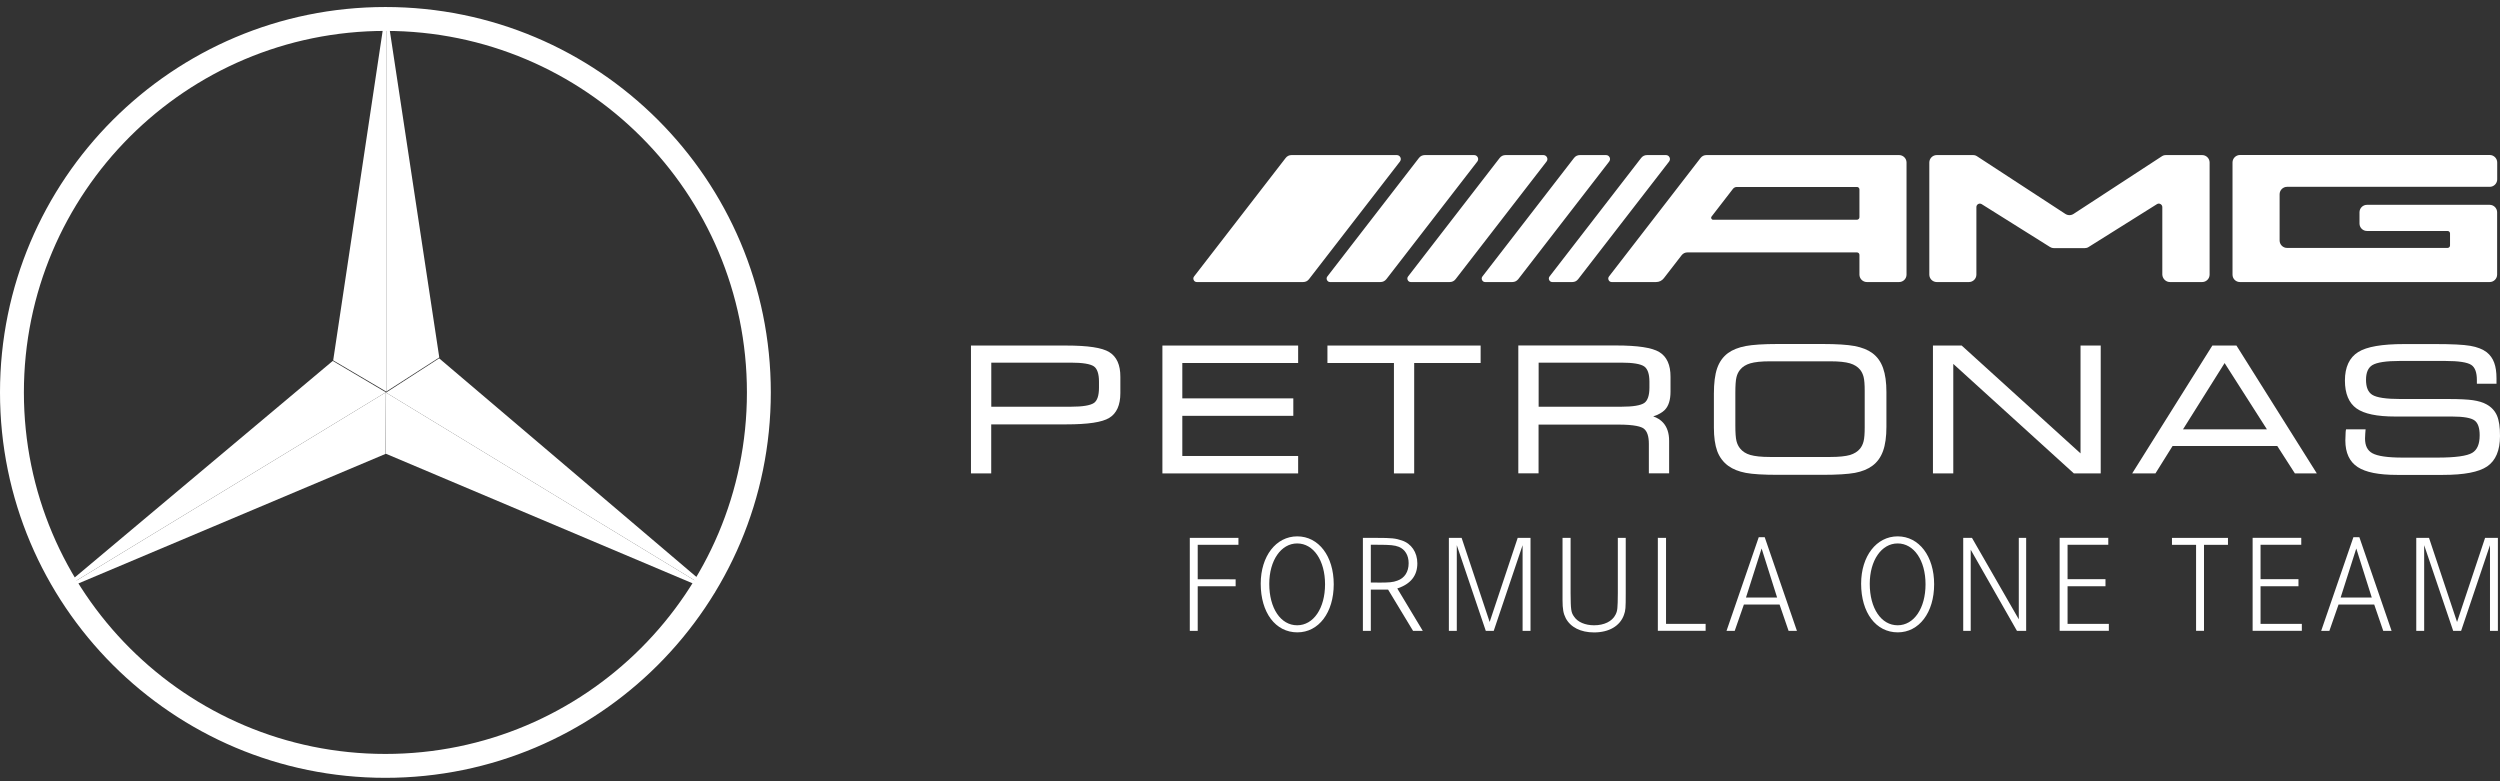 <svg width="160" height="50" viewBox="0 0 160 50" fill="none" xmlns="http://www.w3.org/2000/svg">
<rect x="0" y="0" width="160" height="50" fill="#333333" stroke="none"/>
<path fill-rule="evenodd" clip-rule="evenodd" d="M143.352 18.051H159.341C159.601 18.051 159.816 17.836 159.816 17.576V13.585C159.816 13.324 159.601 13.109 159.341 13.109H151.483C151.223 13.109 151.008 13.324 151.008 13.585V14.307C151.008 14.567 151.223 14.782 151.483 14.782H156.645C156.731 14.782 156.802 14.854 156.802 14.939V15.71C156.802 15.796 156.731 15.867 156.645 15.867H146.371C146.11 15.867 145.895 15.652 145.895 15.392V12.432C145.895 12.172 146.11 11.957 146.371 11.957H159.345C159.605 11.957 159.821 11.741 159.821 11.481V10.396C159.821 10.136 159.605 9.92 159.345 9.92H143.357C143.097 9.92 142.881 10.136 142.881 10.396V17.572C142.877 17.836 143.092 18.051 143.352 18.051ZM138.876 18.051H140.94C141.2 18.051 141.415 17.836 141.415 17.576V10.4C141.415 10.14 141.2 9.925 140.94 9.925H138.621C138.527 9.925 138.441 9.947 138.361 10.001L132.705 13.692C132.544 13.795 132.347 13.795 132.185 13.692L126.53 10.001C126.449 9.947 126.368 9.925 126.27 9.925H123.951C123.691 9.925 123.476 10.14 123.476 10.4V17.576C123.476 17.836 123.691 18.051 123.951 18.051H126.014C126.274 18.051 126.489 17.836 126.489 17.576V13.253C126.489 13.172 126.53 13.1 126.602 13.06C126.673 13.019 126.759 13.024 126.826 13.064L131.203 15.809C131.284 15.858 131.36 15.881 131.454 15.881H133.418C133.513 15.881 133.593 15.858 133.67 15.809L138.047 13.064C138.119 13.019 138.199 13.019 138.271 13.06C138.343 13.1 138.388 13.172 138.388 13.253V17.576C138.401 17.836 138.616 18.051 138.876 18.051ZM121.543 18.051H119.48C119.22 18.051 119.004 17.836 119.004 17.576V16.311C119.004 16.226 118.933 16.154 118.847 16.154H107.999C107.846 16.154 107.716 16.217 107.622 16.338L106.487 17.805C106.362 17.966 106.187 18.051 105.985 18.051H103.151C103.065 18.051 102.989 18.006 102.953 17.926C102.913 17.85 102.922 17.76 102.976 17.693L108.837 10.109C108.931 9.988 109.061 9.925 109.214 9.925H121.543C121.803 9.925 122.018 10.14 122.018 10.4V17.576C122.018 17.836 121.807 18.051 121.543 18.051ZM119.004 13.903V12.123C119.004 12.037 118.933 11.966 118.847 11.966H111.16C111.057 11.966 110.972 12.01 110.909 12.087L109.541 13.858C109.51 13.898 109.505 13.948 109.528 13.993C109.55 14.037 109.591 14.064 109.64 14.064H118.847C118.933 14.06 119.004 13.988 119.004 13.903ZM83.399 18.051H76.596C76.511 18.051 76.434 18.006 76.399 17.926C76.358 17.85 76.367 17.76 76.421 17.693L82.283 10.109C82.377 9.988 82.507 9.925 82.659 9.925H89.396C89.494 9.925 89.579 9.979 89.624 10.068C89.669 10.158 89.656 10.257 89.597 10.338L83.776 17.867C83.682 17.989 83.552 18.051 83.399 18.051ZM88.346 18.051H85.126C85.041 18.051 84.965 18.006 84.929 17.926C84.888 17.85 84.897 17.76 84.951 17.693L90.813 10.109C90.907 9.988 91.037 9.925 91.189 9.925H94.347C94.445 9.925 94.531 9.979 94.576 10.068C94.62 10.158 94.607 10.257 94.549 10.338L88.727 17.867C88.629 17.989 88.499 18.051 88.346 18.051ZM92.782 18.051H90.293C90.207 18.051 90.131 18.006 90.095 17.926C90.055 17.85 90.064 17.76 90.118 17.693L95.979 10.109C96.073 9.988 96.204 9.925 96.356 9.925H98.778C98.876 9.925 98.962 9.979 99.007 10.068C99.051 10.158 99.042 10.257 98.98 10.338L93.158 17.867C93.064 17.989 92.934 18.051 92.782 18.051ZM96.787 18.051H95.051C94.966 18.051 94.889 18.006 94.854 17.926C94.813 17.85 94.822 17.76 94.876 17.693L100.738 10.109C100.832 9.988 100.962 9.925 101.114 9.925H102.787C102.886 9.925 102.971 9.979 103.016 10.068C103.061 10.158 103.047 10.257 102.989 10.338L97.168 17.867C97.069 17.989 96.939 18.051 96.787 18.051ZM100.626 18.051H99.347C99.262 18.051 99.186 18.006 99.15 17.926C99.11 17.85 99.119 17.76 99.172 17.693L105.034 10.109C105.128 9.988 105.258 9.925 105.411 9.925H106.622C106.72 9.925 106.806 9.979 106.85 10.068C106.895 10.158 106.882 10.257 106.824 10.338L101.002 17.867C100.908 17.989 100.778 18.051 100.626 18.051Z" fill="white"/>
<path d="M70.995 22.536C70.533 22.249 69.627 22.115 68.227 22.115H62.142V30.299H63.438V27.16H68.227C69.631 27.16 70.537 27.026 70.995 26.743C71.465 26.456 71.703 25.922 71.703 25.164V24.119C71.708 23.361 71.47 22.828 70.995 22.536ZM70.335 24.429V24.81C70.335 25.317 70.223 25.649 70.008 25.792C69.775 25.949 69.281 26.03 68.537 26.03H63.442V23.209H68.537C69.281 23.209 69.779 23.29 70.008 23.447C70.223 23.595 70.335 23.927 70.335 24.429Z" fill="white"/>
<path d="M75.668 23.232H83.081V22.115H74.394V30.299H83.081V29.183H75.668V26.613H82.772V25.496H75.668V23.232Z" fill="white"/>
<path d="M84.956 23.232H89.212V30.299H90.508V23.232H94.76V22.115H84.956V23.232Z" fill="white"/>
<path d="M106.196 22.532C105.729 22.249 104.823 22.11 103.42 22.11H97.172V30.295H98.468V27.174H103.563C104.644 27.174 105.052 27.313 105.205 27.434C105.42 27.6 105.527 27.927 105.527 28.407V30.295H106.824V28.21C106.824 27.721 106.694 27.326 106.433 27.044C106.272 26.869 106.061 26.734 105.806 26.649C106.137 26.541 106.384 26.402 106.55 26.232C106.792 25.981 106.913 25.591 106.913 25.07V24.119C106.918 23.357 106.676 22.823 106.196 22.532ZM105.563 24.429V24.81C105.563 25.303 105.451 25.635 105.236 25.788C105.003 25.949 104.509 26.03 103.769 26.03H98.473V23.209H103.769C104.509 23.209 105.003 23.29 105.236 23.456C105.451 23.613 105.563 23.94 105.563 24.429Z" fill="white"/>
<path d="M119.825 22.595C119.538 22.384 119.161 22.236 118.695 22.146C118.242 22.061 117.551 22.016 116.645 22.016H113.775C112.869 22.016 112.179 22.061 111.726 22.146C111.264 22.236 110.882 22.384 110.595 22.595C110.273 22.832 110.039 23.16 109.896 23.572C109.757 23.976 109.689 24.519 109.689 25.191V27.362C109.689 27.976 109.761 28.483 109.9 28.864C110.044 29.255 110.281 29.573 110.609 29.815C110.9 30.026 111.277 30.178 111.73 30.264C112.174 30.349 112.869 30.389 113.789 30.389H116.645C117.574 30.389 118.269 30.344 118.713 30.264C119.166 30.178 119.538 30.026 119.825 29.815C120.139 29.587 120.372 29.264 120.516 28.86C120.659 28.465 120.731 27.945 120.731 27.313V25.097C120.731 24.469 120.659 23.954 120.516 23.554C120.372 23.146 120.139 22.823 119.825 22.595ZM117.152 29.246H113.268C112.726 29.246 112.309 29.201 112.017 29.116C111.739 29.035 111.524 28.896 111.371 28.707C111.259 28.573 111.178 28.407 111.134 28.223C111.084 28.026 111.062 27.689 111.062 27.227V25.137C111.062 24.676 111.084 24.339 111.134 24.142C111.178 23.953 111.259 23.792 111.371 23.658C111.524 23.469 111.744 23.335 112.017 23.254C112.304 23.169 112.726 23.124 113.268 23.124H117.152C117.695 23.124 118.112 23.169 118.399 23.254C118.673 23.335 118.892 23.474 119.045 23.658C119.148 23.788 119.224 23.945 119.269 24.119C119.318 24.308 119.341 24.608 119.341 25.017V27.353C119.341 27.757 119.318 28.057 119.269 28.245C119.224 28.425 119.148 28.582 119.045 28.712C118.892 28.9 118.673 29.035 118.399 29.12C118.112 29.201 117.695 29.246 117.152 29.246Z" fill="white"/>
<path d="M134.446 22.115H133.154V29.017L125.548 22.115H123.709V30.299H125.01V23.29L132.728 30.299H134.446V22.115Z" fill="white"/>
<path d="M141.59 22.115L136.459 30.299H137.948L139.043 28.546H145.747L146.873 30.299H148.277L143.133 22.115H141.59ZM139.711 27.479L142.375 23.236L145.084 27.479H139.711Z" fill="white"/>
<path d="M159.807 26.599C159.673 26.29 159.444 26.043 159.126 25.873C158.91 25.752 158.623 25.667 158.269 25.613C157.924 25.564 157.408 25.537 156.731 25.537H153.645C152.717 25.537 152.107 25.447 151.824 25.267C151.555 25.097 151.425 24.783 151.425 24.308C151.425 23.841 151.56 23.532 151.833 23.366C152.125 23.191 152.712 23.101 153.578 23.101H156.506C157.354 23.101 157.915 23.187 158.166 23.357C158.404 23.518 158.52 23.841 158.52 24.321V24.559H159.776V24.214C159.776 23.814 159.727 23.478 159.628 23.213C159.529 22.94 159.368 22.716 159.152 22.545C158.897 22.348 158.543 22.209 158.099 22.133C157.668 22.056 156.906 22.02 155.838 22.02H153.887C152.443 22.02 151.474 22.186 150.923 22.532C150.362 22.882 150.075 23.496 150.075 24.353C150.075 25.191 150.326 25.792 150.82 26.142C151.309 26.487 152.12 26.658 153.3 26.658H156.928C157.664 26.658 158.152 26.743 158.377 26.913C158.592 27.075 158.699 27.393 158.699 27.855C158.699 28.42 158.543 28.788 158.224 28.981C157.888 29.183 157.143 29.286 156.004 29.286H153.762C152.815 29.286 152.17 29.192 151.833 29.008C151.515 28.833 151.362 28.523 151.362 28.066C151.362 28.012 151.367 27.909 151.376 27.757L151.398 27.479H150.147L150.129 27.573C150.125 27.6 150.12 27.636 150.12 27.68C150.107 27.922 150.102 28.093 150.102 28.192C150.102 28.976 150.367 29.55 150.891 29.891C151.407 30.228 152.232 30.394 153.421 30.394H156.336C157.708 30.394 158.641 30.214 159.179 29.851C159.722 29.479 160 28.828 160 27.909C160.005 27.344 159.937 26.904 159.807 26.599Z" fill="white"/>
<path d="M79.081 37.076V37.52H76.654V40.377H76.147V34.425H79.26V34.869H76.654V37.071L79.081 37.076Z" fill="white"/>
<path d="M85.359 37.394C85.359 39.206 84.395 40.471 83.032 40.471C81.632 40.471 80.686 39.211 80.686 37.358C80.686 35.591 81.668 34.327 83.023 34.327C84.395 34.327 85.359 35.596 85.359 37.394ZM81.233 37.367C81.233 38.928 81.964 40.018 83.018 40.018C84.063 40.018 84.803 38.928 84.803 37.394C84.803 35.869 84.063 34.78 83.018 34.78C81.987 34.78 81.233 35.869 81.233 37.367Z" fill="white"/>
<path d="M88.131 34.425C89.05 34.425 89.319 34.452 89.71 34.587C90.324 34.784 90.71 35.345 90.71 36.058C90.71 36.843 90.284 37.376 89.427 37.663L91.059 40.377H90.436L88.839 37.735H87.732V40.377H87.225V34.425H88.131ZM88.149 37.287C88.934 37.287 89.131 37.269 89.431 37.161C89.893 37 90.153 36.6 90.153 36.044C90.153 35.538 89.92 35.161 89.53 34.999C89.243 34.892 89.005 34.865 88.158 34.865H87.732V37.282H88.149V37.287Z" fill="white"/>
<path d="M93.544 34.425L95.338 39.807L97.132 34.425H97.953V40.377H97.446V34.892L95.598 40.377H95.091L93.235 34.892V40.377H92.728V34.425H93.544Z" fill="white"/>
<path d="M100.518 34.425V37.959C100.527 39.031 100.545 39.193 100.742 39.466C100.975 39.816 101.455 40.018 102.025 40.018C102.666 40.018 103.177 39.767 103.388 39.35C103.523 39.09 103.532 38.941 103.541 37.959V34.425H104.047V37.968C104.047 38.941 104.038 39.058 103.931 39.359C103.68 40.063 102.976 40.475 102.02 40.475C101.164 40.475 100.513 40.143 100.208 39.565C100.056 39.269 100.002 38.977 100.002 38.403V34.425H100.518Z" fill="white"/>
<path d="M106.626 34.425V39.928H109.16V40.372H106.102V34.421L106.626 34.425Z" fill="white"/>
<path d="M112.941 34.38L115.004 40.377H114.47L113.892 38.69H111.609L111.021 40.377H110.497L112.56 34.38H112.941ZM112.743 35.102L111.743 38.242H113.735L112.743 35.102Z" fill="white"/>
<path d="M123.785 37.394C123.785 39.206 122.821 40.471 121.458 40.471C120.058 40.471 119.112 39.211 119.112 37.358C119.112 35.591 120.094 34.327 121.449 34.327C122.821 34.327 123.785 35.596 123.785 37.394ZM119.664 37.367C119.664 38.928 120.395 40.018 121.449 40.018C122.494 40.018 123.234 38.928 123.234 37.394C123.234 35.869 122.494 34.78 121.449 34.78C120.413 34.78 119.664 35.869 119.664 37.367Z" fill="white"/>
<path d="M126.207 34.425L129.203 39.637V34.425H129.674V40.377H129.086L126.126 35.183V40.377H125.646V34.425H126.207Z" fill="white"/>
<path d="M134.751 37.076V37.52H132.324V39.928H134.966V40.372H131.817V34.421H134.93V34.865H132.324V37.067H134.751V37.076Z" fill="white"/>
<path d="M142.59 34.425V34.869H141.056V40.372H140.549V34.869H139.006V34.425H142.59Z" fill="white"/>
<path d="M147.102 37.076V37.52H144.675V39.928H147.317V40.372H144.168V34.421H147.281V34.865H144.675V37.067H147.102V37.076Z" fill="white"/>
<path d="M150.999 34.38L153.062 40.377H152.528L151.95 38.69H149.667L149.079 40.377H148.555L150.618 34.38H150.999ZM150.802 35.102L149.801 38.242H151.793L150.802 35.102Z" fill="white"/>
<path d="M155.457 34.425L157.251 39.807L159.045 34.425H159.865V40.377H159.359V34.892L157.511 40.377H157.004L155.147 34.892V40.377H154.641V34.425H155.457Z" fill="white"/>
<path fill-rule="evenodd" clip-rule="evenodd" d="M24.706 25.126L45.771 37.945L28.104 22.932L24.706 25.126Z" fill="white"/>
<path fill-rule="evenodd" clip-rule="evenodd" d="M24.706 25.125L45.772 37.944L24.694 29.038L24.706 25.125Z" fill="white"/>
<path fill-rule="evenodd" clip-rule="evenodd" d="M24.694 25.107L3.628 37.926L24.68 29.047L24.694 25.107Z" fill="white"/>
<path fill-rule="evenodd" clip-rule="evenodd" d="M24.694 25.107L3.628 37.926L21.296 23.099L24.694 25.107Z" fill="white"/>
<path fill-rule="evenodd" clip-rule="evenodd" d="M24.719 25.062V0.449L28.114 22.877L24.719 25.062Z" fill="white"/>
<path fill-rule="evenodd" clip-rule="evenodd" d="M24.719 25.062V0.449L21.324 23.063L24.719 25.062Z" fill="white"/>
<path fill-rule="evenodd" clip-rule="evenodd" d="M0 25.115C0 11.492 11.043 0.449 24.666 0.449C38.289 0.449 49.332 11.492 49.332 25.115C49.332 38.738 38.289 49.781 24.666 49.781C11.043 49.781 0 38.738 0 25.115ZM1.529 25.115C1.529 37.894 11.887 48.252 24.666 48.252C37.445 48.252 47.803 37.894 47.803 25.115C47.803 12.336 37.445 1.978 24.666 1.978C11.887 1.978 1.529 12.336 1.529 25.115Z" fill="white"/>
</svg>